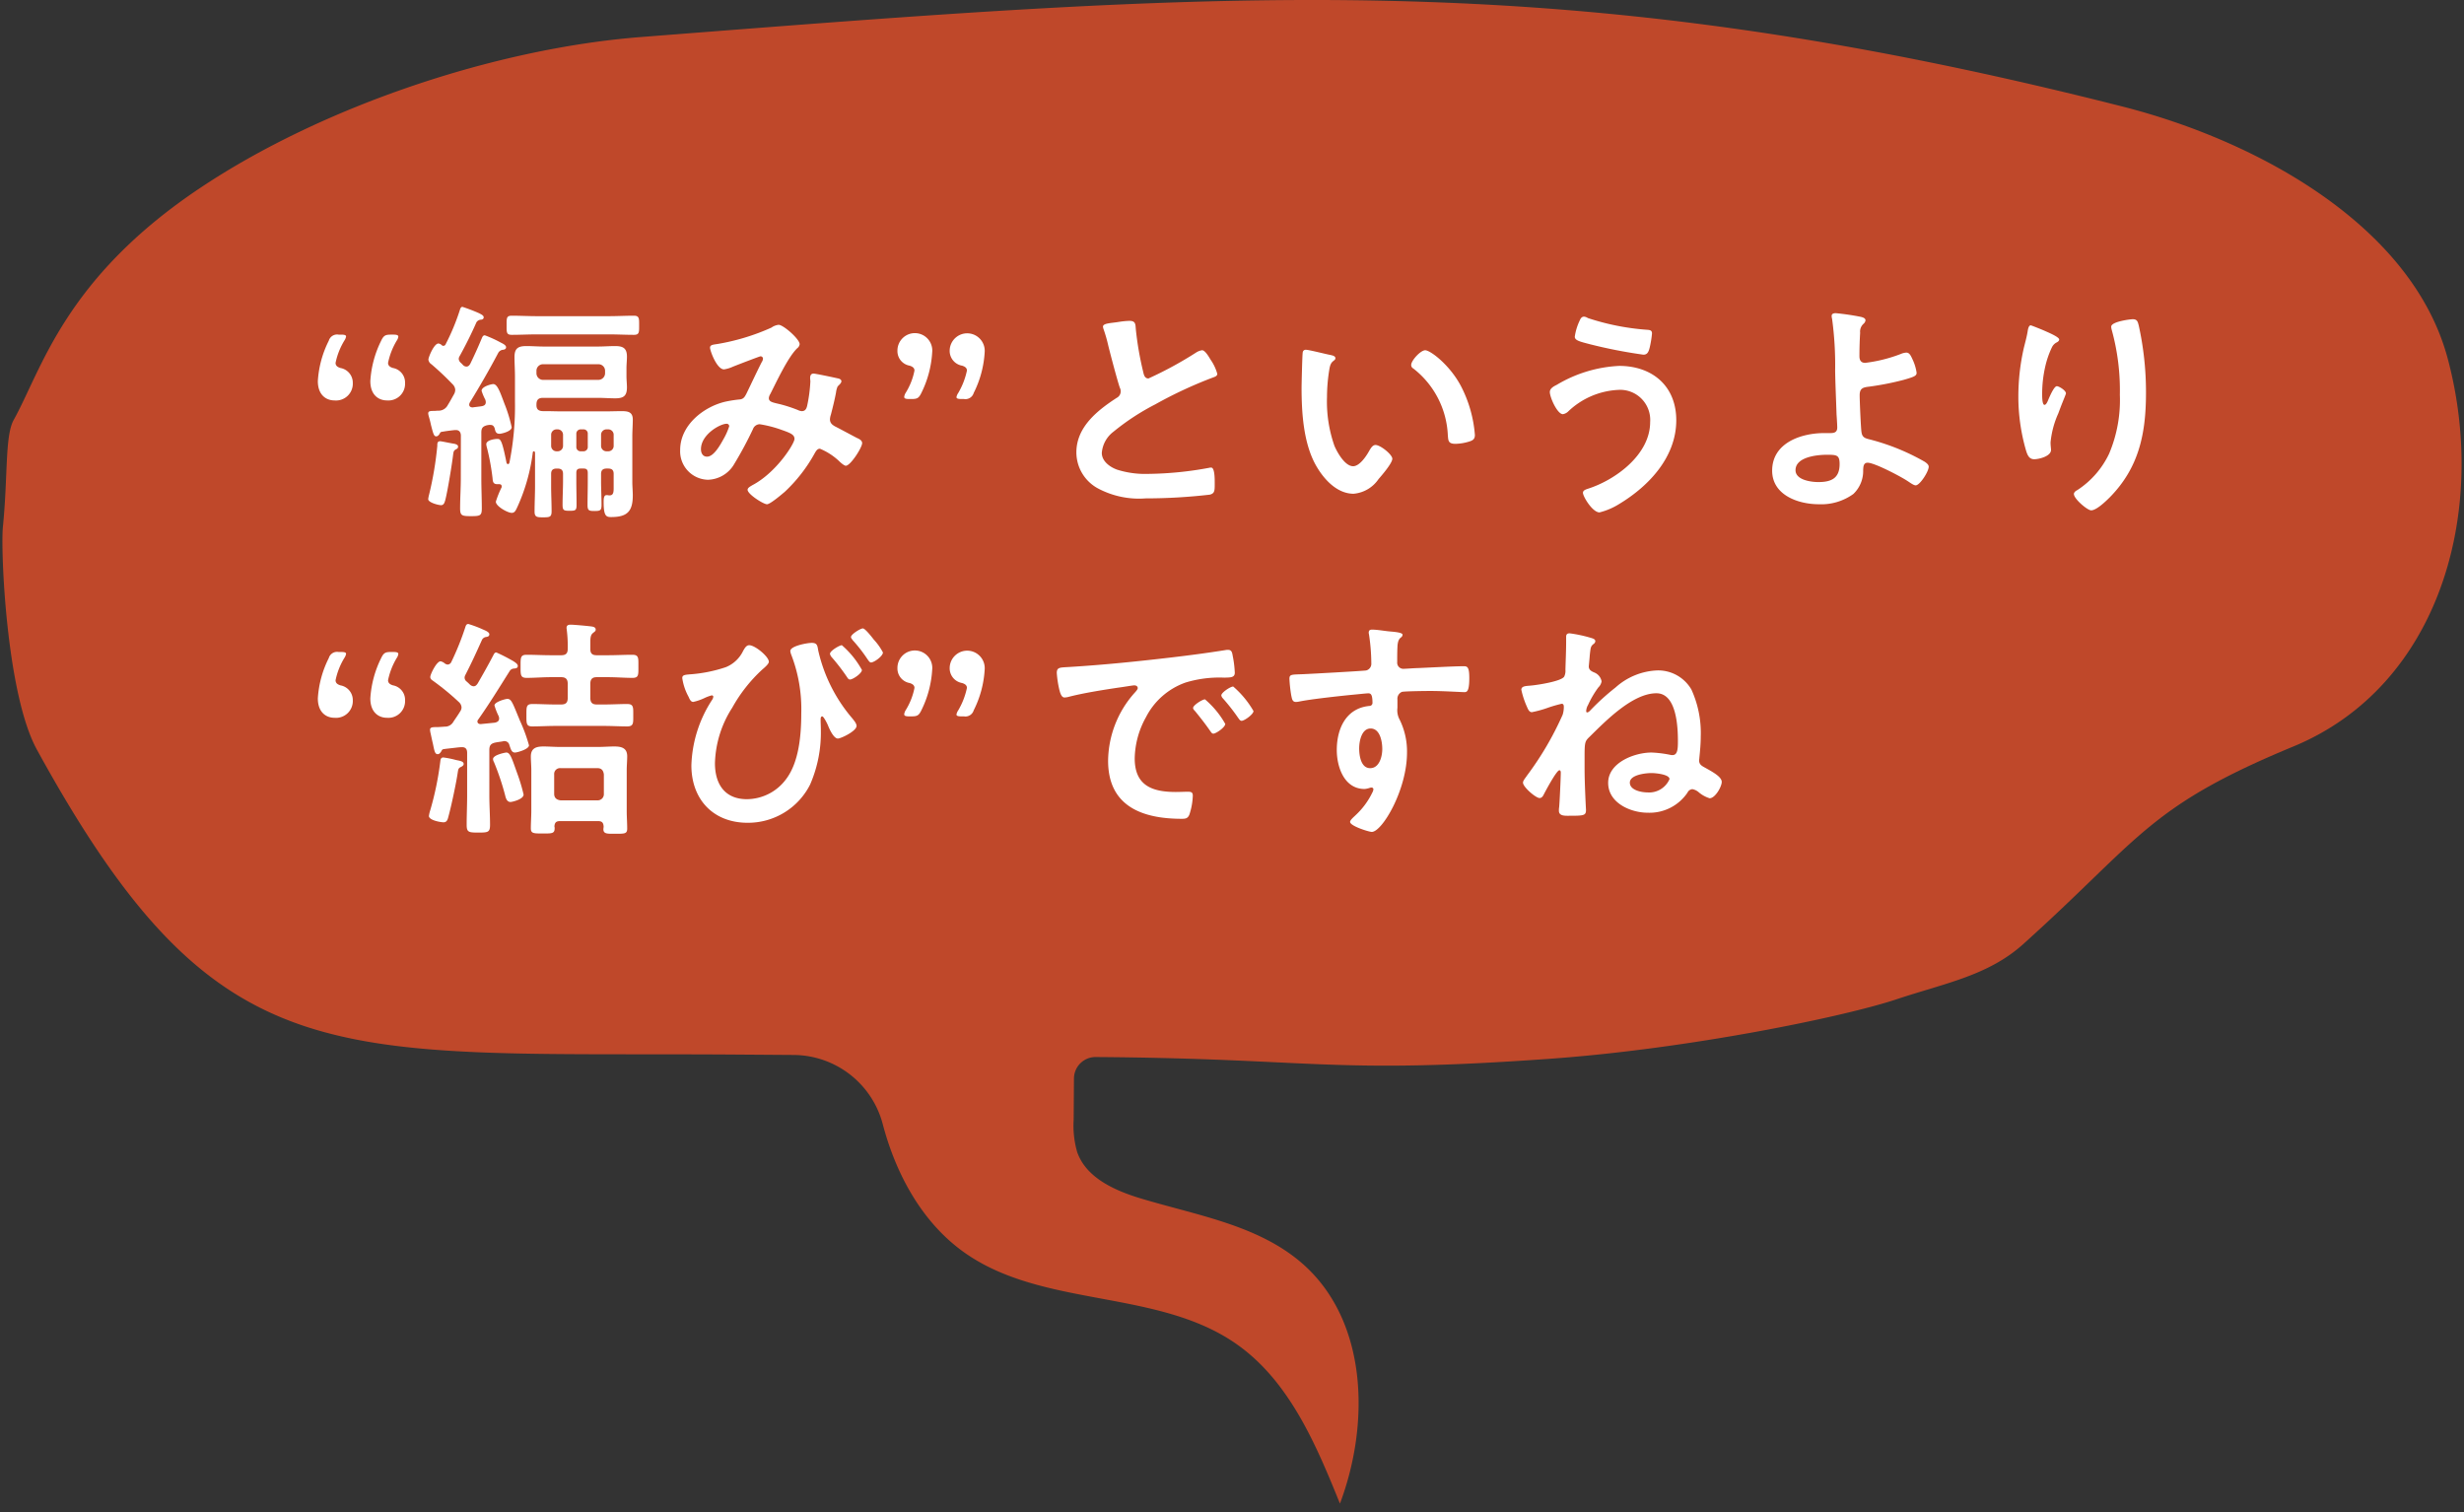 <svg xmlns="http://www.w3.org/2000/svg" width="264" height="162" viewBox="0 0 264 162"><rect x="0" y="0" width="264" height="162" fill="#333333" stroke="none"/><defs><style>.cls-1{fill:#bf482a;}.cls-2{fill:#fff;}</style></defs><g id="レイヤー_1" data-name="レイヤー 1"><path class="cls-1" d="M262.265,38.452c-3.808-14.317-20.466-23.38-34.824-27.03C166.755-4.007,131.152-.882,68.723,3.963,53.07,5.178,34.564,11.391,21.5,20.1,6.93,29.814,4.5,39.528,1.466,44.992.517,46.7.857,51,.31,56.462.062,58.948.67,74.33,3.951,80.31c19.528,35.583,31.424,32.366,75.075,32.673l6.072.043a9.935,9.935,0,0,1,9.5,7.477q.025.1.054.2c1.429,5.254,4.213,10.32,8.653,13.473,8.434,5.989,20.692,3.883,29.167,9.815,5.65,3.954,8.511,10.709,11.094,17.1,3.225-8.571,2.957-19.423-3.844-25.556-4.71-4.247-11.372-5.3-17.446-7.123-2.806-.844-5.871-2.195-6.855-4.956a10.208,10.208,0,0,1-.385-3.51q.016-2.2.031-4.4a2.316,2.316,0,0,1,2.331-2.3h0c23.587.166,25.1,1.871,48.623.191,15-1.072,31.6-4.516,37.173-6.375,5.143-1.714,9.826-2.534,13.566-5.9,12.6-11.333,13.307-14.713,28.968-21.19S266.622,54.83,262.265,38.452Z"/><path class="cls-2" d="M37.8,41.025A1.8,1.8,0,0,1,35.829,42.9c-.85,0-1.774-.55-1.774-2.075A11.057,11.057,0,0,1,35.229,36.5a.924.924,0,0,1,1.05-.649h.25c.375,0,.55.049.55.2a1.081,1.081,0,0,1-.175.425,7.466,7.466,0,0,0-.95,2.4c0,.3.2.451.525.551A1.6,1.6,0,0,1,37.8,41.025Zm5.6,0A1.791,1.791,0,0,1,41.453,42.9c-.85,0-1.775-.55-1.775-2.075a11.225,11.225,0,0,1,1.15-4.3c.275-.575.45-.674,1.05-.674h.25c.375,0,.55.049.55.224a.99.99,0,0,1-.175.425,7.579,7.579,0,0,0-.925,2.374c0,.3.2.451.524.551A1.579,1.579,0,0,1,43.4,41.025Z"/><path class="cls-2" d="M49.379,46.674c0-.325-.151-.6-.525-.6h-.125c-.45.05-.875.1-1.3.175-.2.025-.25.05-.325.225-.1.15-.2.275-.375.275-.25,0-.325-.35-.549-1.2-.051-.25-.125-.55-.225-.9a1.755,1.755,0,0,1-.076-.35c0-.275.25-.275.65-.275.125,0,.25-.025.4-.025H47a1.1,1.1,0,0,0,.975-.6c.25-.4.45-.774.675-1.174a.957.957,0,0,0,.125-.475.892.892,0,0,0-.275-.575,30.811,30.811,0,0,0-2.275-2.149.694.694,0,0,1-.325-.5c0-.25.6-1.725,1.075-1.725a.587.587,0,0,1,.35.175.246.246,0,0,0,.2.075.267.267,0,0,0,.225-.175,23.738,23.738,0,0,0,1.5-3.6c.05-.15.1-.4.3-.4a19.117,19.117,0,0,1,1.824.7c.15.1.45.2.45.425,0,.2-.2.25-.325.25a.613.613,0,0,0-.45.275c-.55,1.249-1.15,2.449-1.8,3.624a.613.613,0,0,0-.1.3.621.621,0,0,0,.2.4,2.182,2.182,0,0,1,.25.25.534.534,0,0,0,.375.174c.2,0,.3-.125.4-.275.425-.874.825-1.749,1.2-2.648.1-.226.15-.426.375-.426a12.51,12.51,0,0,1,1.7.775c.2.1.574.275.574.5,0,.25-.3.275-.35.275a.654.654,0,0,0-.5.35c-.95,1.8-1.975,3.574-3.049,5.323a.573.573,0,0,0-.051.2c0,.225.176.3.375.3.325-.049.625-.074.95-.125.275-.049.45-.15.45-.449a.881.881,0,0,0-.05-.25,5.963,5.963,0,0,1-.4-.95c0-.475,1.075-.725,1.25-.725.45,0,.749.9,1.2,2.1a15.371,15.371,0,0,1,.774,2.525c0,.45-1.1.7-1.3.7-.4,0-.45-.275-.525-.6-.1-.25-.2-.35-.475-.35h-.1c-.075,0-.125.025-.2.025-.5.125-.65.3-.65.8v4.9c0,1.074.05,2.149.05,3.224,0,.775-.175.825-1.15.825s-1.174-.05-1.174-.825c0-1.075.075-2.15.075-3.224Zm-.5,1.45c-.275.149-.275.25-.325.549-.125,1.075-.6,3.974-.85,4.924-.075.25-.15.525-.45.525-.275,0-1.375-.275-1.375-.65a3.687,3.687,0,0,1,.1-.5,36.405,36.405,0,0,0,.875-5.2c0-.2-.025-.5.3-.5.15,0,1.3.25,1.55.276.15.05.375.1.375.3C49.079,48.023,48.978,48.073,48.879,48.124Zm9.3-5.5c-.475,0-.7.2-.7.7-.025.525.2.724.75.724H58.5c.575,0,1.175.025,1.75.025H64.8c.6,0,1.224-.025,1.824-.025.675,0,1.175.1,1.175.9,0,.6-.05,1.2-.05,1.8v4.874c0,.5.05.974.05,1.449,0,1.725-.6,2.324-2.324,2.324-.525,0-.8-.1-.8-1.624,0-.25,0-.725.3-.725H65.1a.692.692,0,0,0,.225.025c.4,0,.424-.375.424-.775V50.773c0-.4-.174-.575-.6-.575H65c-.4,0-.6.175-.6.575v.775c0,.849.05,1.7.05,2.549,0,.6-.15.65-.75.65s-.75-.05-.75-.65c0-.85.026-1.7.026-2.549v-.875c0-.35-.125-.475-.451-.475h-.3c-.351,0-.476.125-.476.475V51.5c0,.85.025,1.7.025,2.574,0,.6-.1.65-.749.65-.625,0-.75-.05-.75-.65,0-.875.05-1.724.05-2.574v-.725c0-.4-.175-.575-.6-.575h-.075c-.425,0-.6.175-.6.575v1.3c0,.9.05,1.8.05,2.7,0,.624-.2.65-.924.65-.65,0-.9-.026-.9-.625,0-.9.05-1.825.05-2.725V48.548c0-.075-.025-.2-.125-.2s-.125.124-.125.2a20.181,20.181,0,0,1-1.6,5.674c-.2.425-.3.725-.65.725-.425,0-1.7-.7-1.7-1.2a10.569,10.569,0,0,1,.624-1.55v-.1c0-.125-.074-.225-.275-.225h-.2c-.45,0-.475-.3-.5-.625a25.026,25.026,0,0,0-.6-3.274A1.993,1.993,0,0,1,52.1,47.6c0-.475.975-.575,1.175-.575.349,0,.5.05,1,2.574.025.05.075.125.15.125s.125-.075.15-.125a30.729,30.729,0,0,0,.6-6.6V40.325c0-.675-.05-1.374-.05-2.074,0-.925.375-1.175,1.275-1.175.6,0,1.224.05,1.825.05h5.848c.625,0,1.225-.05,1.824-.05.826,0,1.275.2,1.275,1.125,0,.425-.05.825-.05,1.25v.824c0,.45.05.85.05,1.225,0,.925-.375,1.175-1.249,1.175-.625,0-1.225-.05-1.85-.05Zm-.65-6.8c-.9,0-1.8.049-2.7.049-.575,0-.55-.274-.55-1.024s-.025-1.025.55-1.025c.9,0,1.8.05,2.7.05h7.7c.9,0,1.8-.05,2.7-.05.575,0,.55.325.55,1.025,0,.725.025,1.024-.55,1.024-.9,0-1.8-.049-2.7-.049Zm6.6,4.873a.715.715,0,0,0,.7-.7v-.274a.7.7,0,0,0-.7-.7H58.177a.7.7,0,0,0-.7.7V40a.715.715,0,0,0,.7.7ZM59.651,46a.578.578,0,0,0-.6.6v1.15a.578.578,0,0,0,.6.6h.075a.578.578,0,0,0,.6-.6V46.6a.578.578,0,0,0-.6-.6Zm3.325.475A.447.447,0,0,0,62.5,46h-.274a.461.461,0,0,0-.476.475v1.375a.455.455,0,0,0,.476.5H62.5a.455.455,0,0,0,.476-.5Zm2.773.125a.577.577,0,0,0-.6-.6H65a.578.578,0,0,0-.6.6v1.15a.578.578,0,0,0,.6.6h.15a.577.577,0,0,0,.6-.6Z"/><path class="cls-2" d="M85.676,36.876a.633.633,0,0,1-.25.425c-1,.95-2.224,3.6-2.9,4.924a.969.969,0,0,0-.15.425c0,.45.5.474,1.374.7a15.493,15.493,0,0,1,1.725.574,1.179,1.179,0,0,0,.425.125c.375,0,.5-.25.575-.55a15.83,15.83,0,0,0,.35-2.624c0-.125-.025-.25-.025-.375,0-.25.074-.475.375-.475.2,0,2.224.425,2.524.5.175.025.45.1.45.325,0,.175-.2.35-.4.55a2.232,2.232,0,0,0-.175.65c-.15.8-.35,1.6-.55,2.374a1.776,1.776,0,0,0-.1.5c0,.4.25.6.575.775.5.25,1.975,1.05,2.324,1.225.225.1.55.25.55.55,0,.474-1.25,2.424-1.75,2.424-.174,0-.549-.325-.749-.525a6.772,6.772,0,0,0-2.024-1.3c-.276,0-.4.225-.525.426a16.587,16.587,0,0,1-3.25,4.2c-.3.25-1.549,1.325-1.9,1.325-.375,0-2.075-1.075-2.075-1.55,0-.224.325-.374.475-.474,2.6-1.35,4.549-4.475,4.549-4.974,0-.45-.4-.625-1.325-.95a12.59,12.59,0,0,0-2.4-.625.783.783,0,0,0-.725.525,40.711,40.711,0,0,1-2,3.724,3.358,3.358,0,0,1-2.825,1.7,3.049,3.049,0,0,1-2.974-3.2c0-2.624,2.474-4.623,4.874-5.173A13.45,13.45,0,0,1,79.2,42.8c.474-.025.6-.3.774-.625.55-1.125,1.075-2.275,1.65-3.4a.663.663,0,0,0,.125-.35.255.255,0,0,0-.275-.25c-.075,0-2.1.775-2.924,1.1a3.649,3.649,0,0,1-.975.3c-.775,0-1.5-2-1.5-2.325s.375-.325.825-.4A23.618,23.618,0,0,0,82.652,35.1a1.621,1.621,0,0,1,.774-.3C83.926,34.8,85.676,36.326,85.676,36.876ZM77.853,45.4c-.7,0-2.75,1.15-2.75,2.725,0,.424.2.8.65.8.75,0,1.45-1.324,1.775-1.9a7,7,0,0,0,.6-1.35A.261.261,0,0,0,77.853,45.4Z"/><path class="cls-2" d="M97.429,42.75c-.375,0-.55-.05-.55-.225a1.072,1.072,0,0,1,.15-.425,7.061,7.061,0,0,0,.95-2.4c0-.275-.2-.426-.525-.525a1.581,1.581,0,0,1-1.3-1.6,1.867,1.867,0,1,1,3.724.175,11.226,11.226,0,0,1-1.149,4.324c-.275.575-.45.675-1.05.675Zm5.6,0c-.375,0-.55-.05-.55-.2a1.081,1.081,0,0,1,.175-.425A7.946,7.946,0,0,0,103.6,39.7c0-.275-.2-.426-.524-.525a1.6,1.6,0,0,1-1.325-1.6,1.878,1.878,0,1,1,3.749.175,11.076,11.076,0,0,1-1.174,4.349.925.925,0,0,1-1.05.65Z"/><path class="cls-2" d="M119.8,34.5a9.282,9.282,0,0,1,1.2-.125c.7,0,.65.375.7.95a33.992,33.992,0,0,0,.775,4.473c.075.325.149.75.574.75a40.393,40.393,0,0,0,5.1-2.774,1.6,1.6,0,0,1,.65-.25c.325,0,.75.75.9,1a5,5,0,0,1,.725,1.524c0,.25-.275.325-.475.4a45.963,45.963,0,0,0-6.174,2.875,25.383,25.383,0,0,0-4.5,2.949,3.147,3.147,0,0,0-1.224,2.249c0,.9.874,1.525,1.649,1.8a9.988,9.988,0,0,0,3.324.45,37.719,37.719,0,0,0,6.524-.65.692.692,0,0,1,.225-.025c.349,0,.375,1.025.375,1.549v.3c0,.65-.026.925-.525,1.05a59.851,59.851,0,0,1-6.874.4,9.363,9.363,0,0,1-5.123-1.075,4.4,4.4,0,0,1-2.3-3.849c0-2.724,2.25-4.5,4.324-5.848a.776.776,0,0,0,.425-.65.856.856,0,0,0-.1-.45c-.3-.9-1-3.549-1.25-4.574a15.392,15.392,0,0,0-.475-1.649,1.311,1.311,0,0,1-.074-.3C118.178,34.627,119,34.627,119.8,34.5Z"/><path class="cls-2" d="M142.528,38.026c.2.05.55.1.55.35,0,.15-.1.2-.25.325-.35.275-.375.775-.45,1.2a18.629,18.629,0,0,0-.2,2.65,14.292,14.292,0,0,0,.8,5.223c.3.7,1.125,2.175,2,2.175.7,0,1.425-1.1,1.725-1.65.15-.25.35-.625.674-.625.525,0,1.8,1.025,1.8,1.475,0,.475-1.125,1.775-1.474,2.175a3.6,3.6,0,0,1-2.675,1.574c-1.849,0-3.3-1.674-4.124-3.2-1.25-2.349-1.449-5.5-1.449-8.148,0-.4.074-3.574.125-3.8a.31.31,0,0,1,.349-.275C140.253,37.476,142.1,37.951,142.528,38.026Zm10.172-.5c.55,0,2.65,1.575,3.849,3.874a13.634,13.634,0,0,1,1.475,5.2c0,.475-.25.6-.675.725a5.284,5.284,0,0,1-1.4.225c-.8,0-.775-.35-.826-.95a9.581,9.581,0,0,0-3.7-7.123.415.415,0,0,1-.225-.375C151.2,38.626,152.2,37.526,152.7,37.526Z"/><path class="cls-2" d="M179.6,45.024c0,3.924-2.9,7.023-6.074,8.948a7.349,7.349,0,0,1-2.149.925c-.75,0-1.775-1.7-1.775-2.1,0-.25.275-.35.5-.424,3-.95,6.7-3.675,6.7-7.149a3.223,3.223,0,0,0-3.475-3.449,8.332,8.332,0,0,0-5.349,2.349,1.116,1.116,0,0,1-.524.25c-.6,0-1.4-1.8-1.4-2.374,0-.4.45-.625.75-.775a14.35,14.35,0,0,1,6.674-2.024C177.025,39.2,179.6,41.35,179.6,45.024ZM169.227,34.4c.1-.225.2-.475.5-.475a.878.878,0,0,1,.4.15,26.2,26.2,0,0,0,6.248,1.25c.351.025.625.025.625.4a10.637,10.637,0,0,1-.25,1.524c-.125.5-.274.75-.674.75a52.833,52.833,0,0,1-5.749-1.125c-1.05-.275-1.6-.4-1.6-.8A5.851,5.851,0,0,1,169.227,34.4Z"/><path class="cls-2" d="M199.4,33.952c.175.05.475.125.475.375a.593.593,0,0,1-.225.375,1.129,1.129,0,0,0-.35.949c-.05.85-.075,1.675-.075,2.5,0,.425.15.724.625.724a15.962,15.962,0,0,0,3.8-.949,1.765,1.765,0,0,1,.6-.15c.35,0,.5.375.675.75a5,5,0,0,1,.425,1.4c0,.325-.175.426-1.4.775a30.267,30.267,0,0,1-3.7.725c-.65.075-1,.175-1,.925,0,.55.125,3.574.2,3.974.1.65.525.65,1.15.824a23.674,23.674,0,0,1,5.624,2.325c.174.125.424.3.424.525,0,.525-.949,2-1.4,2-.224,0-.649-.326-.849-.45-.7-.475-3.549-1.975-4.3-1.975-.5,0-.45.575-.475.775a3.393,3.393,0,0,1-1.05,2.574,5.872,5.872,0,0,1-3.7,1.1c-2.2,0-5-.975-5-3.6,0-2.974,3.1-4.024,5.574-4.024h.5c.425,0,.9.025.9-.6,0-.25-.05-1.075-.075-1.4-.05-1.574-.125-3.124-.15-4.673a36.975,36.975,0,0,0-.325-5.549,1.463,1.463,0,0,1-.05-.325c0-.25.225-.3.45-.3A27.1,27.1,0,0,1,199.4,33.952Zm-7.023,16.421c0,1.05,1.649,1.274,2.449,1.274,1.375,0,2.275-.4,2.275-1.924,0-.975-.3-1-1.375-1C194.7,48.723,192.378,48.948,192.378,50.373Z"/><path class="cls-2" d="M220.627,36.376c0,.15-.175.275-.3.325a1.148,1.148,0,0,0-.475.5,9.926,9.926,0,0,0-.725,2.1,13.161,13.161,0,0,0-.324,2.8c0,.2-.026,1.274.249,1.274.2,0,.35-.4.45-.649.125-.275.575-1.35.875-1.35.225,0,.975.45.975.775,0,.075-.375.95-.6,1.55l-.225.6a9.836,9.836,0,0,0-.825,3.1c0,.351.05.625.05.8,0,.7-1.324,1-1.8,1-.55,0-.725-.45-.875-.925a20.745,20.745,0,0,1-.825-5.823,23.5,23.5,0,0,1,.575-5.124c.15-.625.325-1.224.425-1.849.025-.175.1-.625.325-.625.075,0,1.174.45,1.349.524C219.477,35.626,220.627,36.1,220.627,36.376Zm7.9-2.174c.475,0,.525.3.625.674a33.071,33.071,0,0,1,.775,7.2c0,4.324-.725,8-3.874,11.2-.4.4-1.425,1.4-2,1.4-.4,0-1.849-1.225-1.849-1.75,0-.2.225-.35.375-.424a9.507,9.507,0,0,0,3.4-3.9,14.773,14.773,0,0,0,1.149-6.3,24.255,24.255,0,0,0-.875-6.973A1.521,1.521,0,0,1,226.2,35C226.2,34.452,228.25,34.2,228.525,34.2Z"/><path class="cls-2" d="M37.8,75.025A1.8,1.8,0,0,1,35.829,76.9c-.85,0-1.774-.55-1.774-2.075A11.057,11.057,0,0,1,35.229,70.5a.924.924,0,0,1,1.05-.649h.25c.375,0,.55.049.55.2a1.081,1.081,0,0,1-.175.425,7.466,7.466,0,0,0-.95,2.4c0,.3.2.451.525.551A1.6,1.6,0,0,1,37.8,75.025Zm5.6,0A1.791,1.791,0,0,1,41.453,76.9c-.85,0-1.775-.55-1.775-2.075a11.225,11.225,0,0,1,1.15-4.3c.275-.575.45-.674,1.05-.674h.25c.375,0,.55.049.55.224a.99.99,0,0,1-.175.425,7.579,7.579,0,0,0-.925,2.374c0,.3.2.451.524.551A1.579,1.579,0,0,1,43.4,75.025Z"/><path class="cls-2" d="M48.854,81.424c.35.075.825.125.825.425,0,.15-.125.224-.25.3-.3.125-.326.25-.375.55-.15,1.075-.7,3.675-1,4.749-.075.3-.15.65-.525.65-.35,0-1.574-.225-1.574-.675A3.289,3.289,0,0,1,46.1,86.8a32.87,32.87,0,0,0,1.075-5.223c.025-.15.025-.426.325-.426A9.972,9.972,0,0,1,48.854,81.424ZM47.979,71.2a.461.461,0,0,0,.375-.275,29.649,29.649,0,0,0,1.5-3.724c.05-.15.1-.35.326-.35a12.357,12.357,0,0,1,1.424.525c.1.05.175.075.225.1.175.075.6.25.6.475,0,.25-.225.275-.4.3a.6.6,0,0,0-.375.275c-.725,1.6-.975,2.174-1.8,3.8a.581.581,0,0,0-.075.275.52.52,0,0,0,.2.4,5.019,5.019,0,0,1,.375.351.659.659,0,0,0,.375.174c.225,0,.325-.125.45-.3.55-.95,1.1-1.925,1.625-2.925.125-.225.174-.4.375-.4a18.706,18.706,0,0,1,1.849.95c.175.125.45.275.45.5s-.2.25-.375.275a.576.576,0,0,0-.5.275c-1.1,1.749-2.174,3.5-3.374,5.2a.282.282,0,0,0-.075.2c0,.2.175.275.35.275l1.5-.15c.25-.051.474-.151.474-.45a.735.735,0,0,0-.049-.25,6.793,6.793,0,0,1-.451-1.15c0-.375,1.175-.7,1.375-.7.4,0,.525.3,1.175,1.9.05.1.1.25.175.425a17.563,17.563,0,0,1,.975,2.649c0,.425-1.275.775-1.5.775-.375,0-.45-.375-.6-.8a.534.534,0,0,0-.524-.425.43.43,0,0,0-.176.025c-.275.05-.525.075-.775.125-.5.1-.674.3-.674.8V85.2c0,1.05.075,2.124.075,3.174,0,.8-.225.825-1.25.825S50,89.172,50,88.372c0-1.05.051-2.124.051-3.174V80.674c0-.375-.125-.625-.551-.625-.15,0-.4.025-.624.05-.4.05-.9.1-1.275.15-.225.025-.25.1-.325.25-.1.15-.2.3-.375.3-.3,0-.35-.3-.525-1.15-.075-.3-.15-.675-.25-1.125a1.686,1.686,0,0,1-.049-.35c0-.25.25-.275.674-.275.275,0,.6-.025.9-.049a1.011,1.011,0,0,0,.925-.525c.25-.375.5-.725.725-1.1a.749.749,0,0,0,.15-.45.834.834,0,0,0-.275-.55,27.363,27.363,0,0,0-2.8-2.3c-.15-.1-.275-.2-.275-.4,0-.275.675-1.675,1.1-1.675a.96.96,0,0,1,.45.225A.589.589,0,0,0,47.979,71.2ZM54.7,85.922c-.374,0-.5-.374-.575-.7a27.143,27.143,0,0,0-1.2-3.575.7.7,0,0,1-.1-.324c0-.45,1.324-.7,1.424-.7.425,0,.6.649,1.175,2.249a18.732,18.732,0,0,1,.675,2.25C56.1,85.647,54.852,85.922,54.7,85.922ZM65.15,70.2c.874,0,1.749-.05,2.6-.05.7,0,.65.35.65,1.225,0,.9.05,1.25-.625,1.25-.875,0-1.75-.075-2.624-.075H63.925c-.475,0-.675.225-.675.7v1.525c0,.475.2.7.675.7h.85c.8,0,1.624-.05,2.424-.05.7,0,.65.375.65,1.2s.05,1.2-.65,1.2c-.8,0-1.624-.051-2.424-.051H59.451c-.8,0-1.6.051-2.424.051-.65,0-.625-.326-.625-1.2,0-.9-.025-1.2.65-1.2.8,0,1.6.05,2.4.05h.675c.5,0,.7-.2.7-.7V73.25c0-.474-.2-.7-.7-.7h-1.1c-.875,0-1.749.075-2.6.075-.675,0-.65-.325-.65-1.25,0-.9-.025-1.225.65-1.225.85,0,1.724.05,2.6.05h1.1c.5,0,.7-.2.7-.675a13.731,13.731,0,0,0-.1-2.024c0-.075-.025-.15-.025-.225,0-.275.175-.35.425-.35.374,0,1.7.125,2.124.175.2.025.575.05.575.35,0,.175-.125.225-.3.375-.25.2-.275.525-.275,1v.725c0,.474.225.649.675.649ZM64.1,87.972H59.976c-.4,0-.55.175-.575.575a.621.621,0,0,1,.025.2c0,.575-.325.55-1.3.55-.949,0-1.249,0-1.249-.55,0-.625.05-1.25.05-1.9V82.5c0-.476-.05-.976-.05-1.45,0-.9.575-1.075,1.35-1.075.574,0,1.174.05,1.774.05h4.074c.575,0,1.175-.05,1.75-.05.749,0,1.374.15,1.374,1.05,0,.475-.05.975-.05,1.475v4.4c0,.625.05,1.25.05,1.875,0,.575-.3.55-1.3.55-.749,0-1.249.05-1.249-.475,0-.1.025-.2.025-.3C64.65,88.147,64.5,87.972,64.1,87.972Zm-.075-2.224a.663.663,0,0,0,.675-.7V82.973c-.05-.425-.25-.675-.675-.675H60.076a.626.626,0,0,0-.7.675v2.075c0,.425.25.65.7.7Z"/><path class="cls-2" d="M82.377,70.9c0,.25-.525.675-.725.85a16.329,16.329,0,0,0-3.2,4.074,11.5,11.5,0,0,0-1.85,5.948c0,2.225,1.05,3.85,3.424,3.85a5.267,5.267,0,0,0,4.2-2.15c1.4-1.849,1.625-4.8,1.625-7.048a16.2,16.2,0,0,0-1.1-6.349,1.5,1.5,0,0,1-.075-.325c0-.549,1.824-.875,2.3-.875.625,0,.6.351.7.851A16.883,16.883,0,0,0,91.35,77c.149.2.424.5.424.775,0,.55-1.674,1.35-2,1.35-.45,0-.9-1-1.05-1.375-.075-.2-.475-1-.625-1-.175,0-.175.225-.175.35,0,.375.025.774.025,1.149a13.91,13.91,0,0,1-1.149,5.8,7.451,7.451,0,0,1-6.7,4.1c-3.7,0-6.023-2.524-6.023-6.148A13.559,13.559,0,0,1,76.3,74.975a.737.737,0,0,0,.125-.325c0-.075-.05-.15-.175-.15a4.574,4.574,0,0,0-.8.3,5.477,5.477,0,0,1-1.175.4c-.275,0-.4-.325-.5-.55a5.915,5.915,0,0,1-.675-2c0-.325.25-.35.775-.4a15.385,15.385,0,0,0,3.9-.775,3.512,3.512,0,0,0,1.849-1.749c.15-.25.325-.6.65-.6C80.9,69.126,82.377,70.352,82.377,70.9Zm9.972.875c0,.375-.975,1.025-1.274,1.025-.176,0-.25-.15-.35-.3a21.775,21.775,0,0,0-1.6-2.075.787.787,0,0,1-.2-.375c0-.324,1.025-.925,1.275-.925A9.713,9.713,0,0,1,92.349,71.776Zm1.275-3.249A6.4,6.4,0,0,1,94.6,69.9c0,.4-.95,1.075-1.275,1.075-.175,0-.3-.25-.65-.749a16.66,16.66,0,0,0-1.324-1.65c-.051-.1-.175-.2-.175-.325,0-.3,1.024-.925,1.274-.925S93.449,68.3,93.624,68.527Z"/><path class="cls-2" d="M97.429,76.75c-.375,0-.55-.05-.55-.225a1.072,1.072,0,0,1,.15-.425,7.061,7.061,0,0,0,.95-2.4c0-.275-.2-.426-.525-.525a1.581,1.581,0,0,1-1.3-1.6,1.867,1.867,0,1,1,3.724.175,11.226,11.226,0,0,1-1.149,4.324c-.275.575-.45.675-1.05.675Zm5.6,0c-.375,0-.55-.05-.55-.2a1.081,1.081,0,0,1,.175-.425A7.946,7.946,0,0,0,103.6,73.7c0-.275-.2-.426-.524-.525a1.6,1.6,0,0,1-1.325-1.6,1.878,1.878,0,1,1,3.749.175,11.076,11.076,0,0,1-1.174,4.349.925.925,0,0,1-1.05.65Z"/><path class="cls-2" d="M114.679,71.451c3.649-.225,7.3-.6,10.922-1.025,1.9-.225,3.8-.475,5.673-.775a1.43,1.43,0,0,1,.326-.025c.374,0,.424.325.474.625a11.374,11.374,0,0,1,.225,1.825c0,.55-.525.5-1.125.525a12.406,12.406,0,0,0-4.149.524,7.6,7.6,0,0,0-4.249,3.725,9.363,9.363,0,0,0-1.2,4.4c0,2.9,1.849,3.6,4.4,3.6.424,0,.975-.025,1.25-.025.375,0,.574.025.574.425a7.069,7.069,0,0,1-.375,2.049c-.175.375-.375.425-.8.425-4.249,0-7.9-1.349-7.9-6.223a11.1,11.1,0,0,1,2.75-7.174c.275-.3.425-.474.425-.6,0-.226-.2-.3-.375-.3s-1.325.2-1.575.224c-1.674.25-3.924.6-5.523,1.025a1.93,1.93,0,0,1-.375.05c-.35,0-.475-.55-.55-.825a11.169,11.169,0,0,1-.275-1.8C113.229,71.451,113.579,71.526,114.679,71.451Zm16.6,6.1c0,.374-1,1.049-1.274,1.049-.175,0-.25-.175-.35-.3-.5-.724-1.05-1.425-1.6-2.1-.075-.075-.225-.225-.225-.35,0-.3,1-.925,1.275-.925A9.664,9.664,0,0,1,131.274,77.55Zm3.025-1.375c0,.35-.975,1.05-1.275,1.05-.175,0-.275-.2-.375-.325a21.154,21.154,0,0,0-1.625-2.075.6.6,0,0,1-.174-.325c0-.3.974-.949,1.274-.949A10.155,10.155,0,0,1,134.3,76.175Z"/><path class="cls-2" d="M148.926,67.652c.6.05,1.35.125,1.35.35a.381.381,0,0,1-.15.275c-.175.125-.375.325-.4,1.05-.025.525-.025,1.074-.025,1.6a.658.658,0,0,0,.725.725c.2,0,1.175-.075,1.449-.075,1.225-.05,3.9-.2,4.974-.2.4,0,.575.15.575,1.275,0,1.524-.3,1.5-.55,1.5-.35,0-2.224-.125-3.624-.125-.45,0-2.774.025-3.049.1a.8.8,0,0,0-.475.825v.875a2.11,2.11,0,0,0,.25,1.3,7.7,7.7,0,0,1,.775,3.5c0,4.024-2.674,8.5-3.774,8.5-.3,0-2.325-.625-2.325-1.075,0-.2.425-.55.575-.7a8.076,8.076,0,0,0,1.8-2.424.951.951,0,0,0,.125-.375.188.188,0,0,0-.175-.175.55.55,0,0,0-.2.025,2.371,2.371,0,0,1-.575.125c-2.175,0-2.975-2.35-2.975-4.174,0-2.3,1-4.5,3.525-4.724a.322.322,0,0,0,.3-.3c0-.925-.175-1.05-.45-1.05-.2,0-1.35.125-1.65.15-1.3.125-4.524.475-5.724.725a1.93,1.93,0,0,1-.375.05c-.4,0-.424-.35-.5-.675a14.665,14.665,0,0,1-.2-1.8c0-.5.225-.45,1.449-.5.675-.025,6.549-.35,6.774-.4a.735.735,0,0,0,.55-.775,21.293,21.293,0,0,0-.25-3.1.55.55,0,0,1-.025-.2c0-.2.125-.3.325-.3C147.552,67.452,148.326,67.6,148.926,67.652Zm-3.3,12.522c0,.75.175,2.124,1.175,2.124s1.3-1.274,1.3-2.049-.226-2.2-1.25-2.2C145.877,78.049,145.627,79.424,145.627,80.174Z"/><path class="cls-2" d="M170.577,68.377c.15.05.35.125.35.325a.408.408,0,0,1-.2.3c-.3.25-.3.351-.4,1.25,0,.15-.1,1.075-.1,1.15,0,.375.3.525.6.65A1.272,1.272,0,0,1,171.6,73a1.188,1.188,0,0,1-.35.65,10.245,10.245,0,0,0-1.1,1.875,1.415,1.415,0,0,0-.2.625c0,.075,0,.175.1.175.125,0,.25-.125.325-.2A25.518,25.518,0,0,1,173.1,73.65a7.085,7.085,0,0,1,4.473-1.824,4.123,4.123,0,0,1,3.65,2.049,11.216,11.216,0,0,1,1,5.049c0,.725-.075,1.55-.15,2.275,0,.1-.025.175-.025.275,0,.375.225.549.55.724.8.45,1.875,1,1.875,1.575,0,.5-.7,1.749-1.3,1.749A3.289,3.289,0,0,1,182,84.873a1.418,1.418,0,0,0-.675-.325.632.632,0,0,0-.524.375,4.907,4.907,0,0,1-4.249,2.149c-1.85,0-4.249-1.05-4.249-3.2,0-2.174,2.824-3.249,4.649-3.249a12.37,12.37,0,0,1,2.124.275h.125c.55,0,.575-.7.575-1.5,0-1.549-.15-5.124-2.3-5.124-2.55,0-5.424,2.95-7.149,4.649-.5.475-.55.575-.55,2.1v1.35c0,1.649.15,4.373.15,4.4,0,.6-.225.625-1.8.625-.4,0-1.1.05-1.1-.525a2.151,2.151,0,0,1,.025-.4c.05-.45.175-3.2.175-3.7,0-.1-.025-.25-.15-.25-.3,0-1.5,2.25-1.675,2.6-.1.2-.225.375-.449.375-.4,0-1.775-1.175-1.775-1.65,0-.225.3-.55.424-.75a33.521,33.521,0,0,0,3.825-6.523,2.817,2.817,0,0,0,.125-.8c0-.15,0-.375-.225-.375a13.485,13.485,0,0,0-1.475.425,11.863,11.863,0,0,1-1.725.475c-.3,0-.424-.35-.525-.575A9.19,9.19,0,0,1,163,73.9c0-.424.55-.4,1-.449.649-.051,3.324-.451,3.6-.975a1.44,1.44,0,0,0,.125-.725c.026-1,.076-2.024.076-3.024v-.5c0-.275.125-.375.375-.375A14.282,14.282,0,0,1,170.577,68.377Zm4.049,15.471c0,.825,1.275,1.05,1.9,1.05a2.382,2.382,0,0,0,2.35-1.425c0-.525-1.55-.65-1.924-.65C176.326,82.823,174.626,83,174.626,83.848Z"/></g></svg>